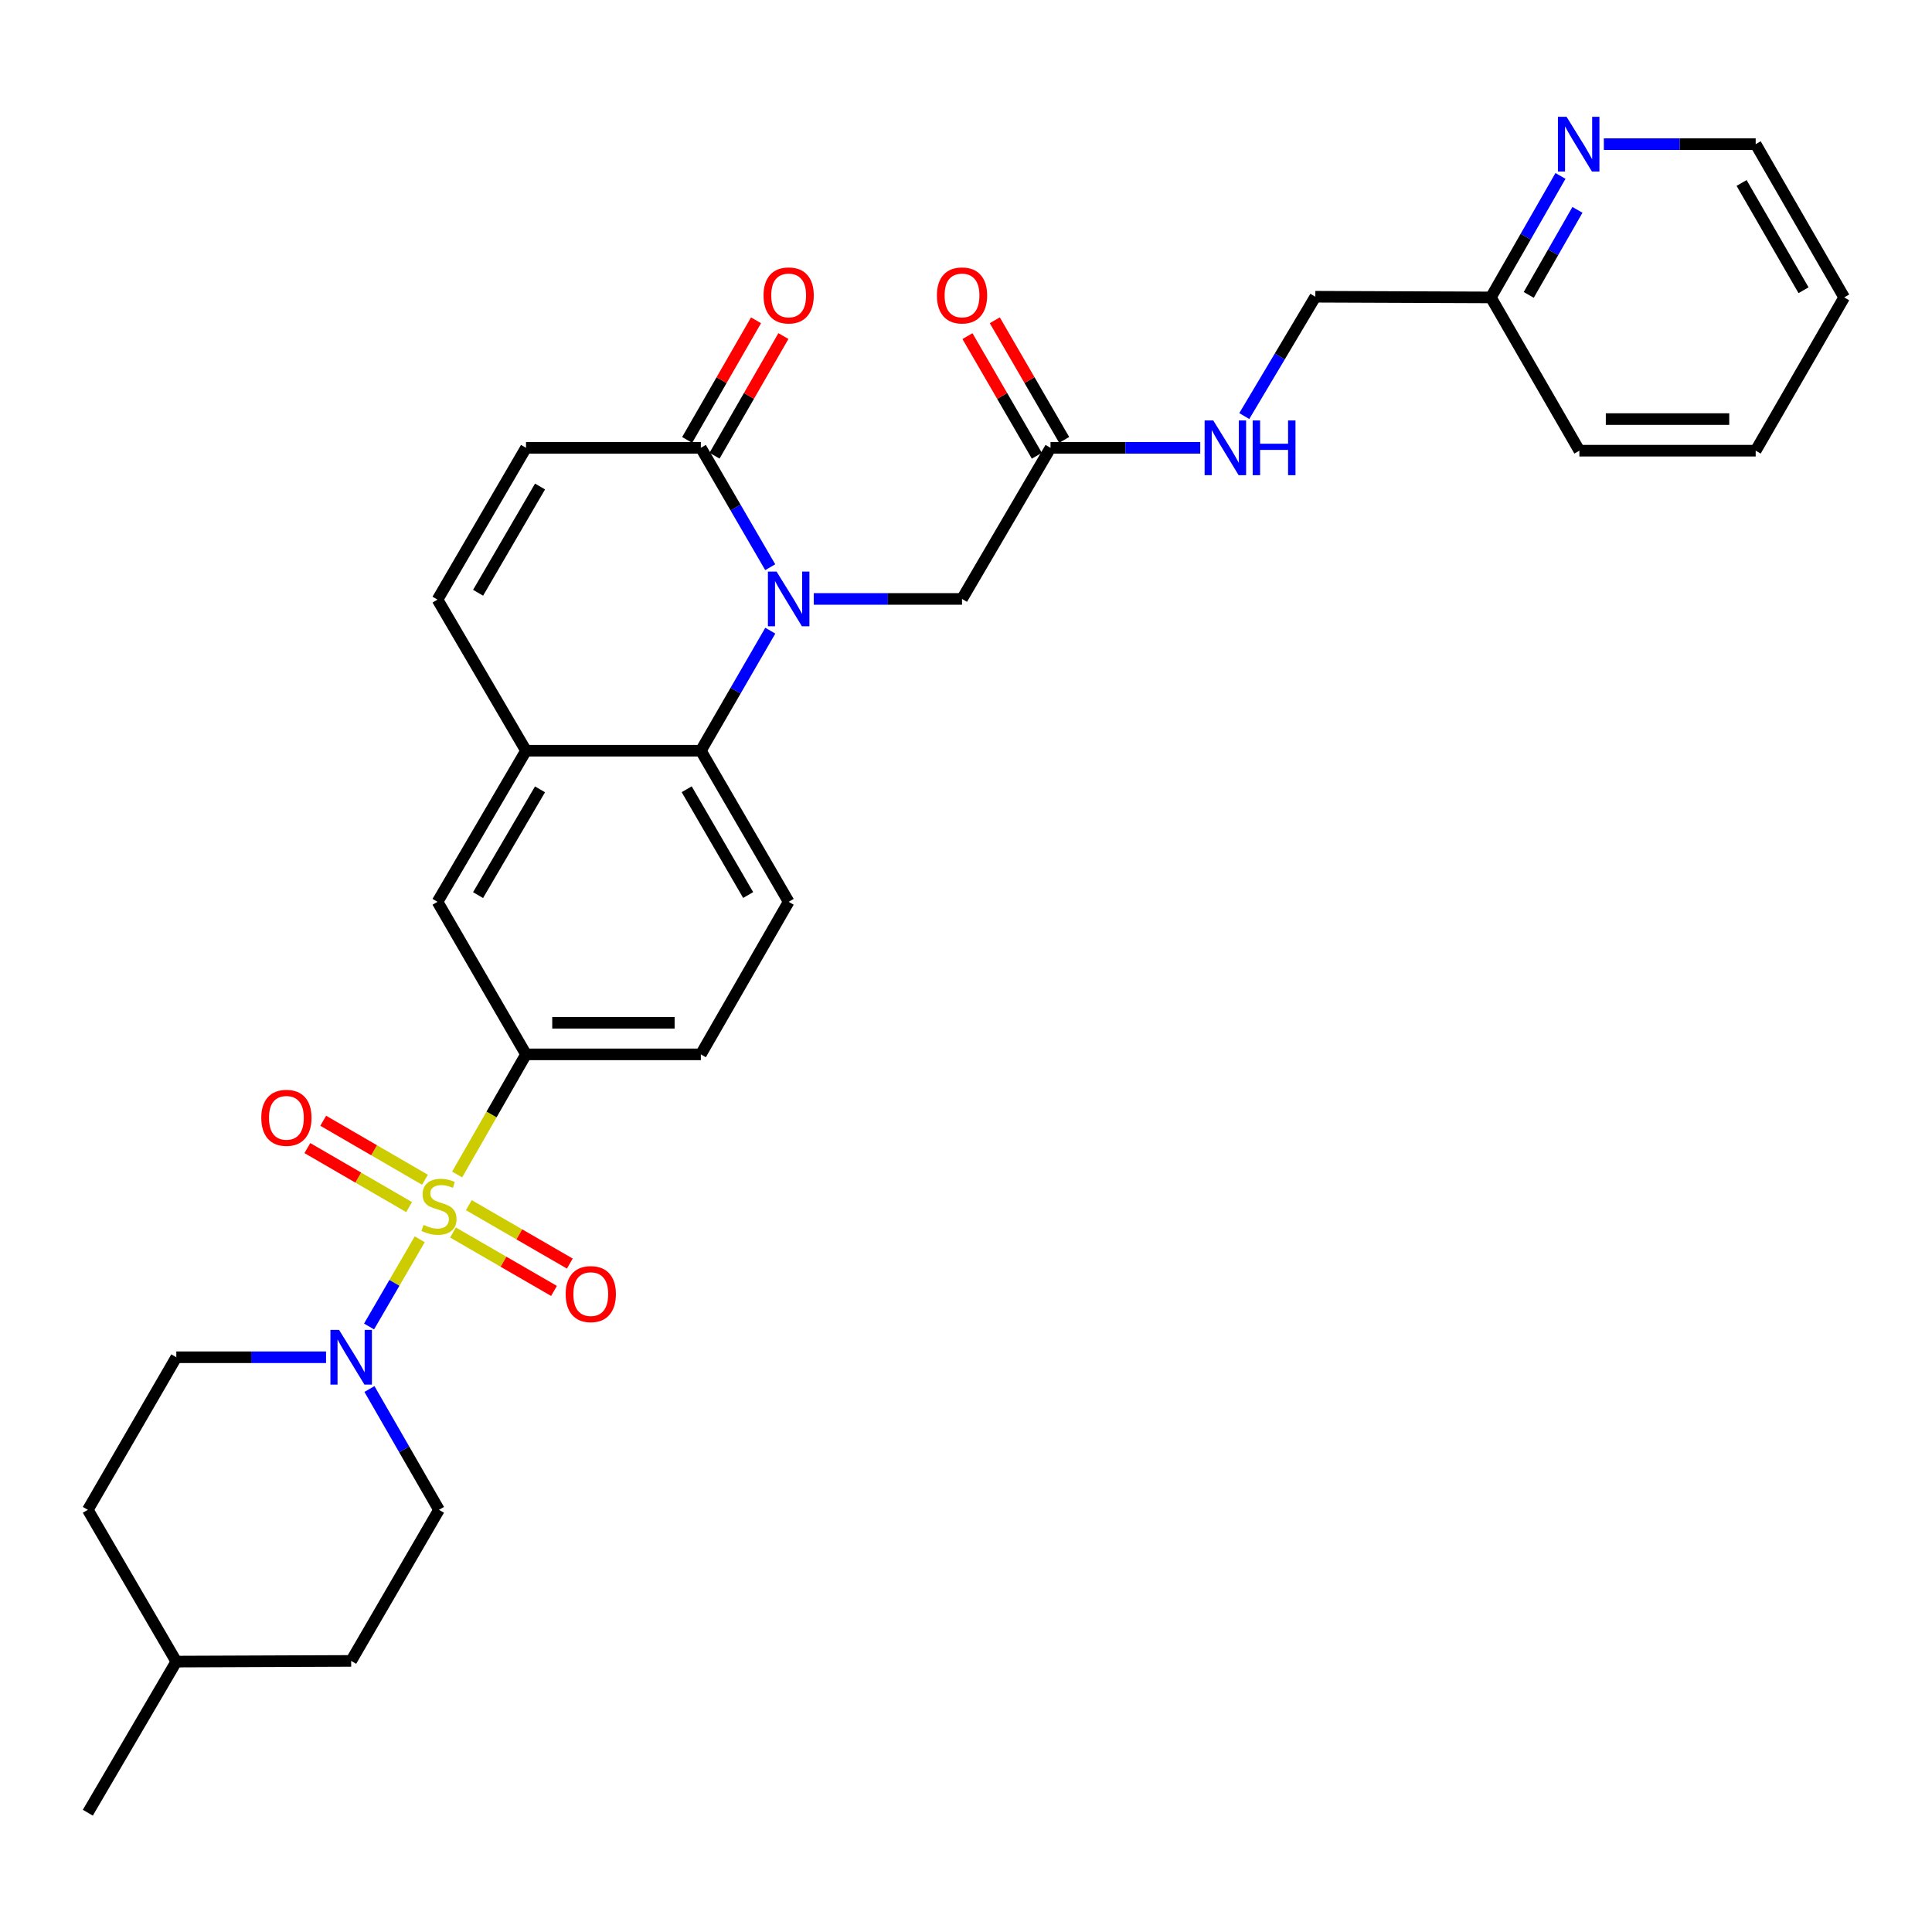 <?xml version='1.0' encoding='iso-8859-1'?>
<svg version='1.1' baseProfile='full'
              xmlns='http://www.w3.org/2000/svg'
                      xmlns:rdkit='http://www.rdkit.org/xml'
                      xmlns:xlink='http://www.w3.org/1999/xlink'
                  xml:space='preserve'
width='1000px' height='1000px' viewBox='0 0 1000 1000'>
<!-- END OF HEADER -->
<rect style='opacity:1.0;fill:#FFFFFF;stroke:none' width='1000' height='1000' x='0' y='0'> </rect>
<path class='bond-1' d='M 217.255,641.449 L 204.138,664.018' style='fill:none;fill-rule:evenodd;stroke:#CCCC00;stroke-width:6px;stroke-linecap:butt;stroke-linejoin:miter;stroke-opacity:1' />
<path class='bond-1' d='M 204.138,664.018 L 191.02,686.587' style='fill:none;fill-rule:evenodd;stroke:#0000FF;stroke-width:6px;stroke-linecap:butt;stroke-linejoin:miter;stroke-opacity:1' />
<path class='bond-4' d='M 236.612,607.923 L 254.438,576.831' style='fill:none;fill-rule:evenodd;stroke:#CCCC00;stroke-width:6px;stroke-linecap:butt;stroke-linejoin:miter;stroke-opacity:1' />
<path class='bond-4' d='M 254.438,576.831 L 272.264,545.739' style='fill:none;fill-rule:evenodd;stroke:#000000;stroke-width:6px;stroke-linecap:butt;stroke-linejoin:miter;stroke-opacity:1' />
<path class='bond-10' d='M 219.959,610.642 L 193.629,595.37' style='fill:none;fill-rule:evenodd;stroke:#CCCC00;stroke-width:6px;stroke-linecap:butt;stroke-linejoin:miter;stroke-opacity:1' />
<path class='bond-10' d='M 193.629,595.37 L 167.298,580.098' style='fill:none;fill-rule:evenodd;stroke:#FF0000;stroke-width:6px;stroke-linecap:butt;stroke-linejoin:miter;stroke-opacity:1' />
<path class='bond-10' d='M 211.752,624.791 L 185.422,609.519' style='fill:none;fill-rule:evenodd;stroke:#CCCC00;stroke-width:6px;stroke-linecap:butt;stroke-linejoin:miter;stroke-opacity:1' />
<path class='bond-10' d='M 185.422,609.519 L 159.091,594.247' style='fill:none;fill-rule:evenodd;stroke:#FF0000;stroke-width:6px;stroke-linecap:butt;stroke-linejoin:miter;stroke-opacity:1' />
<path class='bond-11' d='M 234.473,637.95 L 260.612,653.067' style='fill:none;fill-rule:evenodd;stroke:#CCCC00;stroke-width:6px;stroke-linecap:butt;stroke-linejoin:miter;stroke-opacity:1' />
<path class='bond-11' d='M 260.612,653.067 L 286.751,668.183' style='fill:none;fill-rule:evenodd;stroke:#FF0000;stroke-width:6px;stroke-linecap:butt;stroke-linejoin:miter;stroke-opacity:1' />
<path class='bond-11' d='M 242.662,623.791 L 268.801,638.907' style='fill:none;fill-rule:evenodd;stroke:#CCCC00;stroke-width:6px;stroke-linecap:butt;stroke-linejoin:miter;stroke-opacity:1' />
<path class='bond-11' d='M 268.801,638.907 L 294.94,654.023' style='fill:none;fill-rule:evenodd;stroke:#FF0000;stroke-width:6px;stroke-linecap:butt;stroke-linejoin:miter;stroke-opacity:1' />
<path class='bond-0' d='M 398.704,326.435 L 380.729,357.5' style='fill:none;fill-rule:evenodd;stroke:#0000FF;stroke-width:6px;stroke-linecap:butt;stroke-linejoin:miter;stroke-opacity:1' />
<path class='bond-0' d='M 380.729,357.5 L 362.755,388.565' style='fill:none;fill-rule:evenodd;stroke:#000000;stroke-width:6px;stroke-linecap:butt;stroke-linejoin:miter;stroke-opacity:1' />
<path class='bond-3' d='M 398.666,293.584 L 380.71,262.688' style='fill:none;fill-rule:evenodd;stroke:#0000FF;stroke-width:6px;stroke-linecap:butt;stroke-linejoin:miter;stroke-opacity:1' />
<path class='bond-3' d='M 380.71,262.688 L 362.755,231.792' style='fill:none;fill-rule:evenodd;stroke:#000000;stroke-width:6px;stroke-linecap:butt;stroke-linejoin:miter;stroke-opacity:1' />
<path class='bond-9' d='M 421.193,310.006 L 459.565,310.006' style='fill:none;fill-rule:evenodd;stroke:#0000FF;stroke-width:6px;stroke-linecap:butt;stroke-linejoin:miter;stroke-opacity:1' />
<path class='bond-9' d='M 459.565,310.006 L 497.937,310.006' style='fill:none;fill-rule:evenodd;stroke:#000000;stroke-width:6px;stroke-linecap:butt;stroke-linejoin:miter;stroke-opacity:1' />
<path class='bond-16' d='M 191.225,718.95 L 209.222,750.216' style='fill:none;fill-rule:evenodd;stroke:#0000FF;stroke-width:6px;stroke-linecap:butt;stroke-linejoin:miter;stroke-opacity:1' />
<path class='bond-16' d='M 209.222,750.216 L 227.218,781.481' style='fill:none;fill-rule:evenodd;stroke:#000000;stroke-width:6px;stroke-linecap:butt;stroke-linejoin:miter;stroke-opacity:1' />
<path class='bond-18' d='M 168.761,702.512 L 130.012,702.512' style='fill:none;fill-rule:evenodd;stroke:#0000FF;stroke-width:6px;stroke-linecap:butt;stroke-linejoin:miter;stroke-opacity:1' />
<path class='bond-18' d='M 130.012,702.512 L 91.263,702.512' style='fill:none;fill-rule:evenodd;stroke:#000000;stroke-width:6px;stroke-linecap:butt;stroke-linejoin:miter;stroke-opacity:1' />
<path class='bond-2' d='M 362.755,388.565 L 408.209,466.779' style='fill:none;fill-rule:evenodd;stroke:#000000;stroke-width:6px;stroke-linecap:butt;stroke-linejoin:miter;stroke-opacity:1' />
<path class='bond-2' d='M 355.431,408.516 L 387.249,463.266' style='fill:none;fill-rule:evenodd;stroke:#000000;stroke-width:6px;stroke-linecap:butt;stroke-linejoin:miter;stroke-opacity:1' />
<path class='bond-31' d='M 362.755,388.565 L 272.264,388.565' style='fill:none;fill-rule:evenodd;stroke:#000000;stroke-width:6px;stroke-linecap:butt;stroke-linejoin:miter;stroke-opacity:1' />
<path class='bond-17' d='M 369.843,235.872 L 387.666,204.911' style='fill:none;fill-rule:evenodd;stroke:#000000;stroke-width:6px;stroke-linecap:butt;stroke-linejoin:miter;stroke-opacity:1' />
<path class='bond-17' d='M 387.666,204.911 L 405.489,173.95' style='fill:none;fill-rule:evenodd;stroke:#FF0000;stroke-width:6px;stroke-linecap:butt;stroke-linejoin:miter;stroke-opacity:1' />
<path class='bond-17' d='M 355.667,227.711 L 373.49,196.751' style='fill:none;fill-rule:evenodd;stroke:#000000;stroke-width:6px;stroke-linecap:butt;stroke-linejoin:miter;stroke-opacity:1' />
<path class='bond-17' d='M 373.49,196.751 L 391.313,165.79' style='fill:none;fill-rule:evenodd;stroke:#FF0000;stroke-width:6px;stroke-linecap:butt;stroke-linejoin:miter;stroke-opacity:1' />
<path class='bond-33' d='M 362.755,231.792 L 272.264,231.792' style='fill:none;fill-rule:evenodd;stroke:#000000;stroke-width:6px;stroke-linecap:butt;stroke-linejoin:miter;stroke-opacity:1' />
<path class='bond-8' d='M 272.264,545.739 L 226.455,466.779' style='fill:none;fill-rule:evenodd;stroke:#000000;stroke-width:6px;stroke-linecap:butt;stroke-linejoin:miter;stroke-opacity:1' />
<path class='bond-14' d='M 272.264,545.739 L 362.755,545.739' style='fill:none;fill-rule:evenodd;stroke:#000000;stroke-width:6px;stroke-linecap:butt;stroke-linejoin:miter;stroke-opacity:1' />
<path class='bond-14' d='M 285.837,529.382 L 349.181,529.382' style='fill:none;fill-rule:evenodd;stroke:#000000;stroke-width:6px;stroke-linecap:butt;stroke-linejoin:miter;stroke-opacity:1' />
<path class='bond-5' d='M 272.264,388.565 L 226.455,466.779' style='fill:none;fill-rule:evenodd;stroke:#000000;stroke-width:6px;stroke-linecap:butt;stroke-linejoin:miter;stroke-opacity:1' />
<path class='bond-5' d='M 279.507,408.564 L 247.441,463.314' style='fill:none;fill-rule:evenodd;stroke:#000000;stroke-width:6px;stroke-linecap:butt;stroke-linejoin:miter;stroke-opacity:1' />
<path class='bond-7' d='M 272.264,388.565 L 226.455,310.36' style='fill:none;fill-rule:evenodd;stroke:#000000;stroke-width:6px;stroke-linecap:butt;stroke-linejoin:miter;stroke-opacity:1' />
<path class='bond-6' d='M 272.264,231.792 L 226.455,310.36' style='fill:none;fill-rule:evenodd;stroke:#000000;stroke-width:6px;stroke-linecap:butt;stroke-linejoin:miter;stroke-opacity:1' />
<path class='bond-6' d='M 279.523,251.816 L 247.457,306.814' style='fill:none;fill-rule:evenodd;stroke:#000000;stroke-width:6px;stroke-linecap:butt;stroke-linejoin:miter;stroke-opacity:1' />
<path class='bond-13' d='M 497.937,310.006 L 543.746,231.792' style='fill:none;fill-rule:evenodd;stroke:#000000;stroke-width:6px;stroke-linecap:butt;stroke-linejoin:miter;stroke-opacity:1' />
<path class='bond-12' d='M 408.209,466.779 L 362.755,545.739' style='fill:none;fill-rule:evenodd;stroke:#000000;stroke-width:6px;stroke-linecap:butt;stroke-linejoin:miter;stroke-opacity:1' />
<path class='bond-15' d='M 543.746,231.792 L 582.495,231.792' style='fill:none;fill-rule:evenodd;stroke:#000000;stroke-width:6px;stroke-linecap:butt;stroke-linejoin:miter;stroke-opacity:1' />
<path class='bond-15' d='M 582.495,231.792 L 621.244,231.792' style='fill:none;fill-rule:evenodd;stroke:#0000FF;stroke-width:6px;stroke-linecap:butt;stroke-linejoin:miter;stroke-opacity:1' />
<path class='bond-20' d='M 550.82,227.688 L 532.859,196.729' style='fill:none;fill-rule:evenodd;stroke:#000000;stroke-width:6px;stroke-linecap:butt;stroke-linejoin:miter;stroke-opacity:1' />
<path class='bond-20' d='M 532.859,196.729 L 514.899,165.77' style='fill:none;fill-rule:evenodd;stroke:#FF0000;stroke-width:6px;stroke-linecap:butt;stroke-linejoin:miter;stroke-opacity:1' />
<path class='bond-20' d='M 536.672,235.896 L 518.711,204.937' style='fill:none;fill-rule:evenodd;stroke:#000000;stroke-width:6px;stroke-linecap:butt;stroke-linejoin:miter;stroke-opacity:1' />
<path class='bond-20' d='M 518.711,204.937 L 500.75,173.979' style='fill:none;fill-rule:evenodd;stroke:#FF0000;stroke-width:6px;stroke-linecap:butt;stroke-linejoin:miter;stroke-opacity:1' />
<path class='bond-22' d='M 644.034,215.356 L 662.426,184.471' style='fill:none;fill-rule:evenodd;stroke:#0000FF;stroke-width:6px;stroke-linecap:butt;stroke-linejoin:miter;stroke-opacity:1' />
<path class='bond-22' d='M 662.426,184.471 L 680.819,153.587' style='fill:none;fill-rule:evenodd;stroke:#000000;stroke-width:6px;stroke-linecap:butt;stroke-linejoin:miter;stroke-opacity:1' />
<path class='bond-23' d='M 227.218,781.481 L 181.764,859.686' style='fill:none;fill-rule:evenodd;stroke:#000000;stroke-width:6px;stroke-linecap:butt;stroke-linejoin:miter;stroke-opacity:1' />
<path class='bond-24' d='M 91.263,702.512 L 45.455,781.481' style='fill:none;fill-rule:evenodd;stroke:#000000;stroke-width:6px;stroke-linecap:butt;stroke-linejoin:miter;stroke-opacity:1' />
<path class='bond-19' d='M 807.697,91.064 L 789.685,122.502' style='fill:none;fill-rule:evenodd;stroke:#0000FF;stroke-width:6px;stroke-linecap:butt;stroke-linejoin:miter;stroke-opacity:1' />
<path class='bond-19' d='M 789.685,122.502 L 771.673,153.941' style='fill:none;fill-rule:evenodd;stroke:#000000;stroke-width:6px;stroke-linecap:butt;stroke-linejoin:miter;stroke-opacity:1' />
<path class='bond-19' d='M 816.486,108.627 L 803.878,130.634' style='fill:none;fill-rule:evenodd;stroke:#0000FF;stroke-width:6px;stroke-linecap:butt;stroke-linejoin:miter;stroke-opacity:1' />
<path class='bond-19' d='M 803.878,130.634 L 791.27,152.641' style='fill:none;fill-rule:evenodd;stroke:#000000;stroke-width:6px;stroke-linecap:butt;stroke-linejoin:miter;stroke-opacity:1' />
<path class='bond-26' d='M 830.149,74.618 L 869.443,74.618' style='fill:none;fill-rule:evenodd;stroke:#0000FF;stroke-width:6px;stroke-linecap:butt;stroke-linejoin:miter;stroke-opacity:1' />
<path class='bond-26' d='M 869.443,74.618 L 908.737,74.618' style='fill:none;fill-rule:evenodd;stroke:#000000;stroke-width:6px;stroke-linecap:butt;stroke-linejoin:miter;stroke-opacity:1' />
<path class='bond-21' d='M 771.673,153.941 L 680.819,153.587' style='fill:none;fill-rule:evenodd;stroke:#000000;stroke-width:6px;stroke-linecap:butt;stroke-linejoin:miter;stroke-opacity:1' />
<path class='bond-27' d='M 771.673,153.941 L 817.482,233.273' style='fill:none;fill-rule:evenodd;stroke:#000000;stroke-width:6px;stroke-linecap:butt;stroke-linejoin:miter;stroke-opacity:1' />
<path class='bond-32' d='M 181.764,859.686 L 91.263,860.04' style='fill:none;fill-rule:evenodd;stroke:#000000;stroke-width:6px;stroke-linecap:butt;stroke-linejoin:miter;stroke-opacity:1' />
<path class='bond-25' d='M 45.455,781.481 L 91.263,860.04' style='fill:none;fill-rule:evenodd;stroke:#000000;stroke-width:6px;stroke-linecap:butt;stroke-linejoin:miter;stroke-opacity:1' />
<path class='bond-28' d='M 91.263,860.04 L 45.455,938.255' style='fill:none;fill-rule:evenodd;stroke:#000000;stroke-width:6px;stroke-linecap:butt;stroke-linejoin:miter;stroke-opacity:1' />
<path class='bond-34' d='M 908.737,74.618 L 954.545,153.941' style='fill:none;fill-rule:evenodd;stroke:#000000;stroke-width:6px;stroke-linecap:butt;stroke-linejoin:miter;stroke-opacity:1' />
<path class='bond-34' d='M 901.443,94.697 L 933.509,150.223' style='fill:none;fill-rule:evenodd;stroke:#000000;stroke-width:6px;stroke-linecap:butt;stroke-linejoin:miter;stroke-opacity:1' />
<path class='bond-30' d='M 817.482,233.273 L 908.737,233.273' style='fill:none;fill-rule:evenodd;stroke:#000000;stroke-width:6px;stroke-linecap:butt;stroke-linejoin:miter;stroke-opacity:1' />
<path class='bond-30' d='M 831.17,216.916 L 895.048,216.916' style='fill:none;fill-rule:evenodd;stroke:#000000;stroke-width:6px;stroke-linecap:butt;stroke-linejoin:miter;stroke-opacity:1' />
<path class='bond-29' d='M 954.545,153.941 L 908.737,233.273' style='fill:none;fill-rule:evenodd;stroke:#000000;stroke-width:6px;stroke-linecap:butt;stroke-linejoin:miter;stroke-opacity:1' />
<path  class='atom-0' d='M 219.218 634.027
Q 219.538 634.147, 220.858 634.707
Q 222.178 635.267, 223.618 635.627
Q 225.098 635.947, 226.538 635.947
Q 229.218 635.947, 230.778 634.667
Q 232.338 633.347, 232.338 631.067
Q 232.338 629.507, 231.538 628.547
Q 230.778 627.587, 229.578 627.067
Q 228.378 626.547, 226.378 625.947
Q 223.858 625.187, 222.338 624.467
Q 220.858 623.747, 219.778 622.227
Q 218.738 620.707, 218.738 618.147
Q 218.738 614.587, 221.138 612.387
Q 223.578 610.187, 228.378 610.187
Q 231.658 610.187, 235.378 611.747
L 234.458 614.827
Q 231.058 613.427, 228.498 613.427
Q 225.738 613.427, 224.218 614.587
Q 222.698 615.707, 222.738 617.667
Q 222.738 619.187, 223.498 620.107
Q 224.298 621.027, 225.418 621.547
Q 226.578 622.067, 228.498 622.667
Q 231.058 623.467, 232.578 624.267
Q 234.098 625.067, 235.178 626.707
Q 236.298 628.307, 236.298 631.067
Q 236.298 634.987, 233.658 637.107
Q 231.058 639.187, 226.698 639.187
Q 224.178 639.187, 222.258 638.627
Q 220.378 638.107, 218.138 637.187
L 219.218 634.027
' fill='#CCCC00'/>
<path  class='atom-1' d='M 401.949 295.846
L 411.229 310.846
Q 412.149 312.326, 413.629 315.006
Q 415.109 317.686, 415.189 317.846
L 415.189 295.846
L 418.949 295.846
L 418.949 324.166
L 415.069 324.166
L 405.109 307.766
Q 403.949 305.846, 402.709 303.646
Q 401.509 301.446, 401.149 300.766
L 401.149 324.166
L 397.469 324.166
L 397.469 295.846
L 401.949 295.846
' fill='#0000FF'/>
<path  class='atom-2' d='M 175.504 688.352
L 184.784 703.352
Q 185.704 704.832, 187.184 707.512
Q 188.664 710.192, 188.744 710.352
L 188.744 688.352
L 192.504 688.352
L 192.504 716.672
L 188.624 716.672
L 178.664 700.272
Q 177.504 698.352, 176.264 696.152
Q 175.064 693.952, 174.704 693.272
L 174.704 716.672
L 171.024 716.672
L 171.024 688.352
L 175.504 688.352
' fill='#0000FF'/>
<path  class='atom-11' d='M 135.241 578.578
Q 135.241 571.778, 138.601 567.978
Q 141.961 564.178, 148.241 564.178
Q 154.521 564.178, 157.881 567.978
Q 161.241 571.778, 161.241 578.578
Q 161.241 585.458, 157.841 589.378
Q 154.441 593.258, 148.241 593.258
Q 142.001 593.258, 138.601 589.378
Q 135.241 585.498, 135.241 578.578
M 148.241 590.058
Q 152.561 590.058, 154.881 587.178
Q 157.241 584.258, 157.241 578.578
Q 157.241 573.018, 154.881 570.218
Q 152.561 567.378, 148.241 567.378
Q 143.921 567.378, 141.561 570.178
Q 139.241 572.978, 139.241 578.578
Q 139.241 584.298, 141.561 587.178
Q 143.921 590.058, 148.241 590.058
' fill='#FF0000'/>
<path  class='atom-12' d='M 292.787 669.824
Q 292.787 663.024, 296.147 659.224
Q 299.507 655.424, 305.787 655.424
Q 312.067 655.424, 315.427 659.224
Q 318.787 663.024, 318.787 669.824
Q 318.787 676.704, 315.387 680.624
Q 311.987 684.504, 305.787 684.504
Q 299.547 684.504, 296.147 680.624
Q 292.787 676.744, 292.787 669.824
M 305.787 681.304
Q 310.107 681.304, 312.427 678.424
Q 314.787 675.504, 314.787 669.824
Q 314.787 664.264, 312.427 661.464
Q 310.107 658.624, 305.787 658.624
Q 301.467 658.624, 299.107 661.424
Q 296.787 664.224, 296.787 669.824
Q 296.787 675.544, 299.107 678.424
Q 301.467 681.304, 305.787 681.304
' fill='#FF0000'/>
<path  class='atom-16' d='M 627.986 217.632
L 637.266 232.632
Q 638.186 234.112, 639.666 236.792
Q 641.146 239.472, 641.226 239.632
L 641.226 217.632
L 644.986 217.632
L 644.986 245.952
L 641.106 245.952
L 631.146 229.552
Q 629.986 227.632, 628.746 225.432
Q 627.546 223.232, 627.186 222.552
L 627.186 245.952
L 623.506 245.952
L 623.506 217.632
L 627.986 217.632
' fill='#0000FF'/>
<path  class='atom-16' d='M 648.386 217.632
L 652.226 217.632
L 652.226 229.672
L 666.706 229.672
L 666.706 217.632
L 670.546 217.632
L 670.546 245.952
L 666.706 245.952
L 666.706 232.872
L 652.226 232.872
L 652.226 245.952
L 648.386 245.952
L 648.386 217.632
' fill='#0000FF'/>
<path  class='atom-18' d='M 395.209 152.912
Q 395.209 146.112, 398.569 142.312
Q 401.929 138.512, 408.209 138.512
Q 414.489 138.512, 417.849 142.312
Q 421.209 146.112, 421.209 152.912
Q 421.209 159.792, 417.809 163.712
Q 414.409 167.592, 408.209 167.592
Q 401.969 167.592, 398.569 163.712
Q 395.209 159.832, 395.209 152.912
M 408.209 164.392
Q 412.529 164.392, 414.849 161.512
Q 417.209 158.592, 417.209 152.912
Q 417.209 147.352, 414.849 144.552
Q 412.529 141.712, 408.209 141.712
Q 403.889 141.712, 401.529 144.512
Q 399.209 147.312, 399.209 152.912
Q 399.209 158.632, 401.529 161.512
Q 403.889 164.392, 408.209 164.392
' fill='#FF0000'/>
<path  class='atom-20' d='M 810.859 60.458
L 820.139 75.458
Q 821.059 76.938, 822.539 79.618
Q 824.019 82.298, 824.099 82.458
L 824.099 60.458
L 827.859 60.458
L 827.859 88.778
L 823.979 88.778
L 814.019 72.378
Q 812.859 70.458, 811.619 68.258
Q 810.419 66.058, 810.059 65.378
L 810.059 88.778
L 806.379 88.778
L 806.379 60.458
L 810.859 60.458
' fill='#0000FF'/>
<path  class='atom-21' d='M 484.937 152.912
Q 484.937 146.112, 488.297 142.312
Q 491.657 138.512, 497.937 138.512
Q 504.217 138.512, 507.577 142.312
Q 510.937 146.112, 510.937 152.912
Q 510.937 159.792, 507.537 163.712
Q 504.137 167.592, 497.937 167.592
Q 491.697 167.592, 488.297 163.712
Q 484.937 159.832, 484.937 152.912
M 497.937 164.392
Q 502.257 164.392, 504.577 161.512
Q 506.937 158.592, 506.937 152.912
Q 506.937 147.352, 504.577 144.552
Q 502.257 141.712, 497.937 141.712
Q 493.617 141.712, 491.257 144.512
Q 488.937 147.312, 488.937 152.912
Q 488.937 158.632, 491.257 161.512
Q 493.617 164.392, 497.937 164.392
' fill='#FF0000'/>
</svg>
